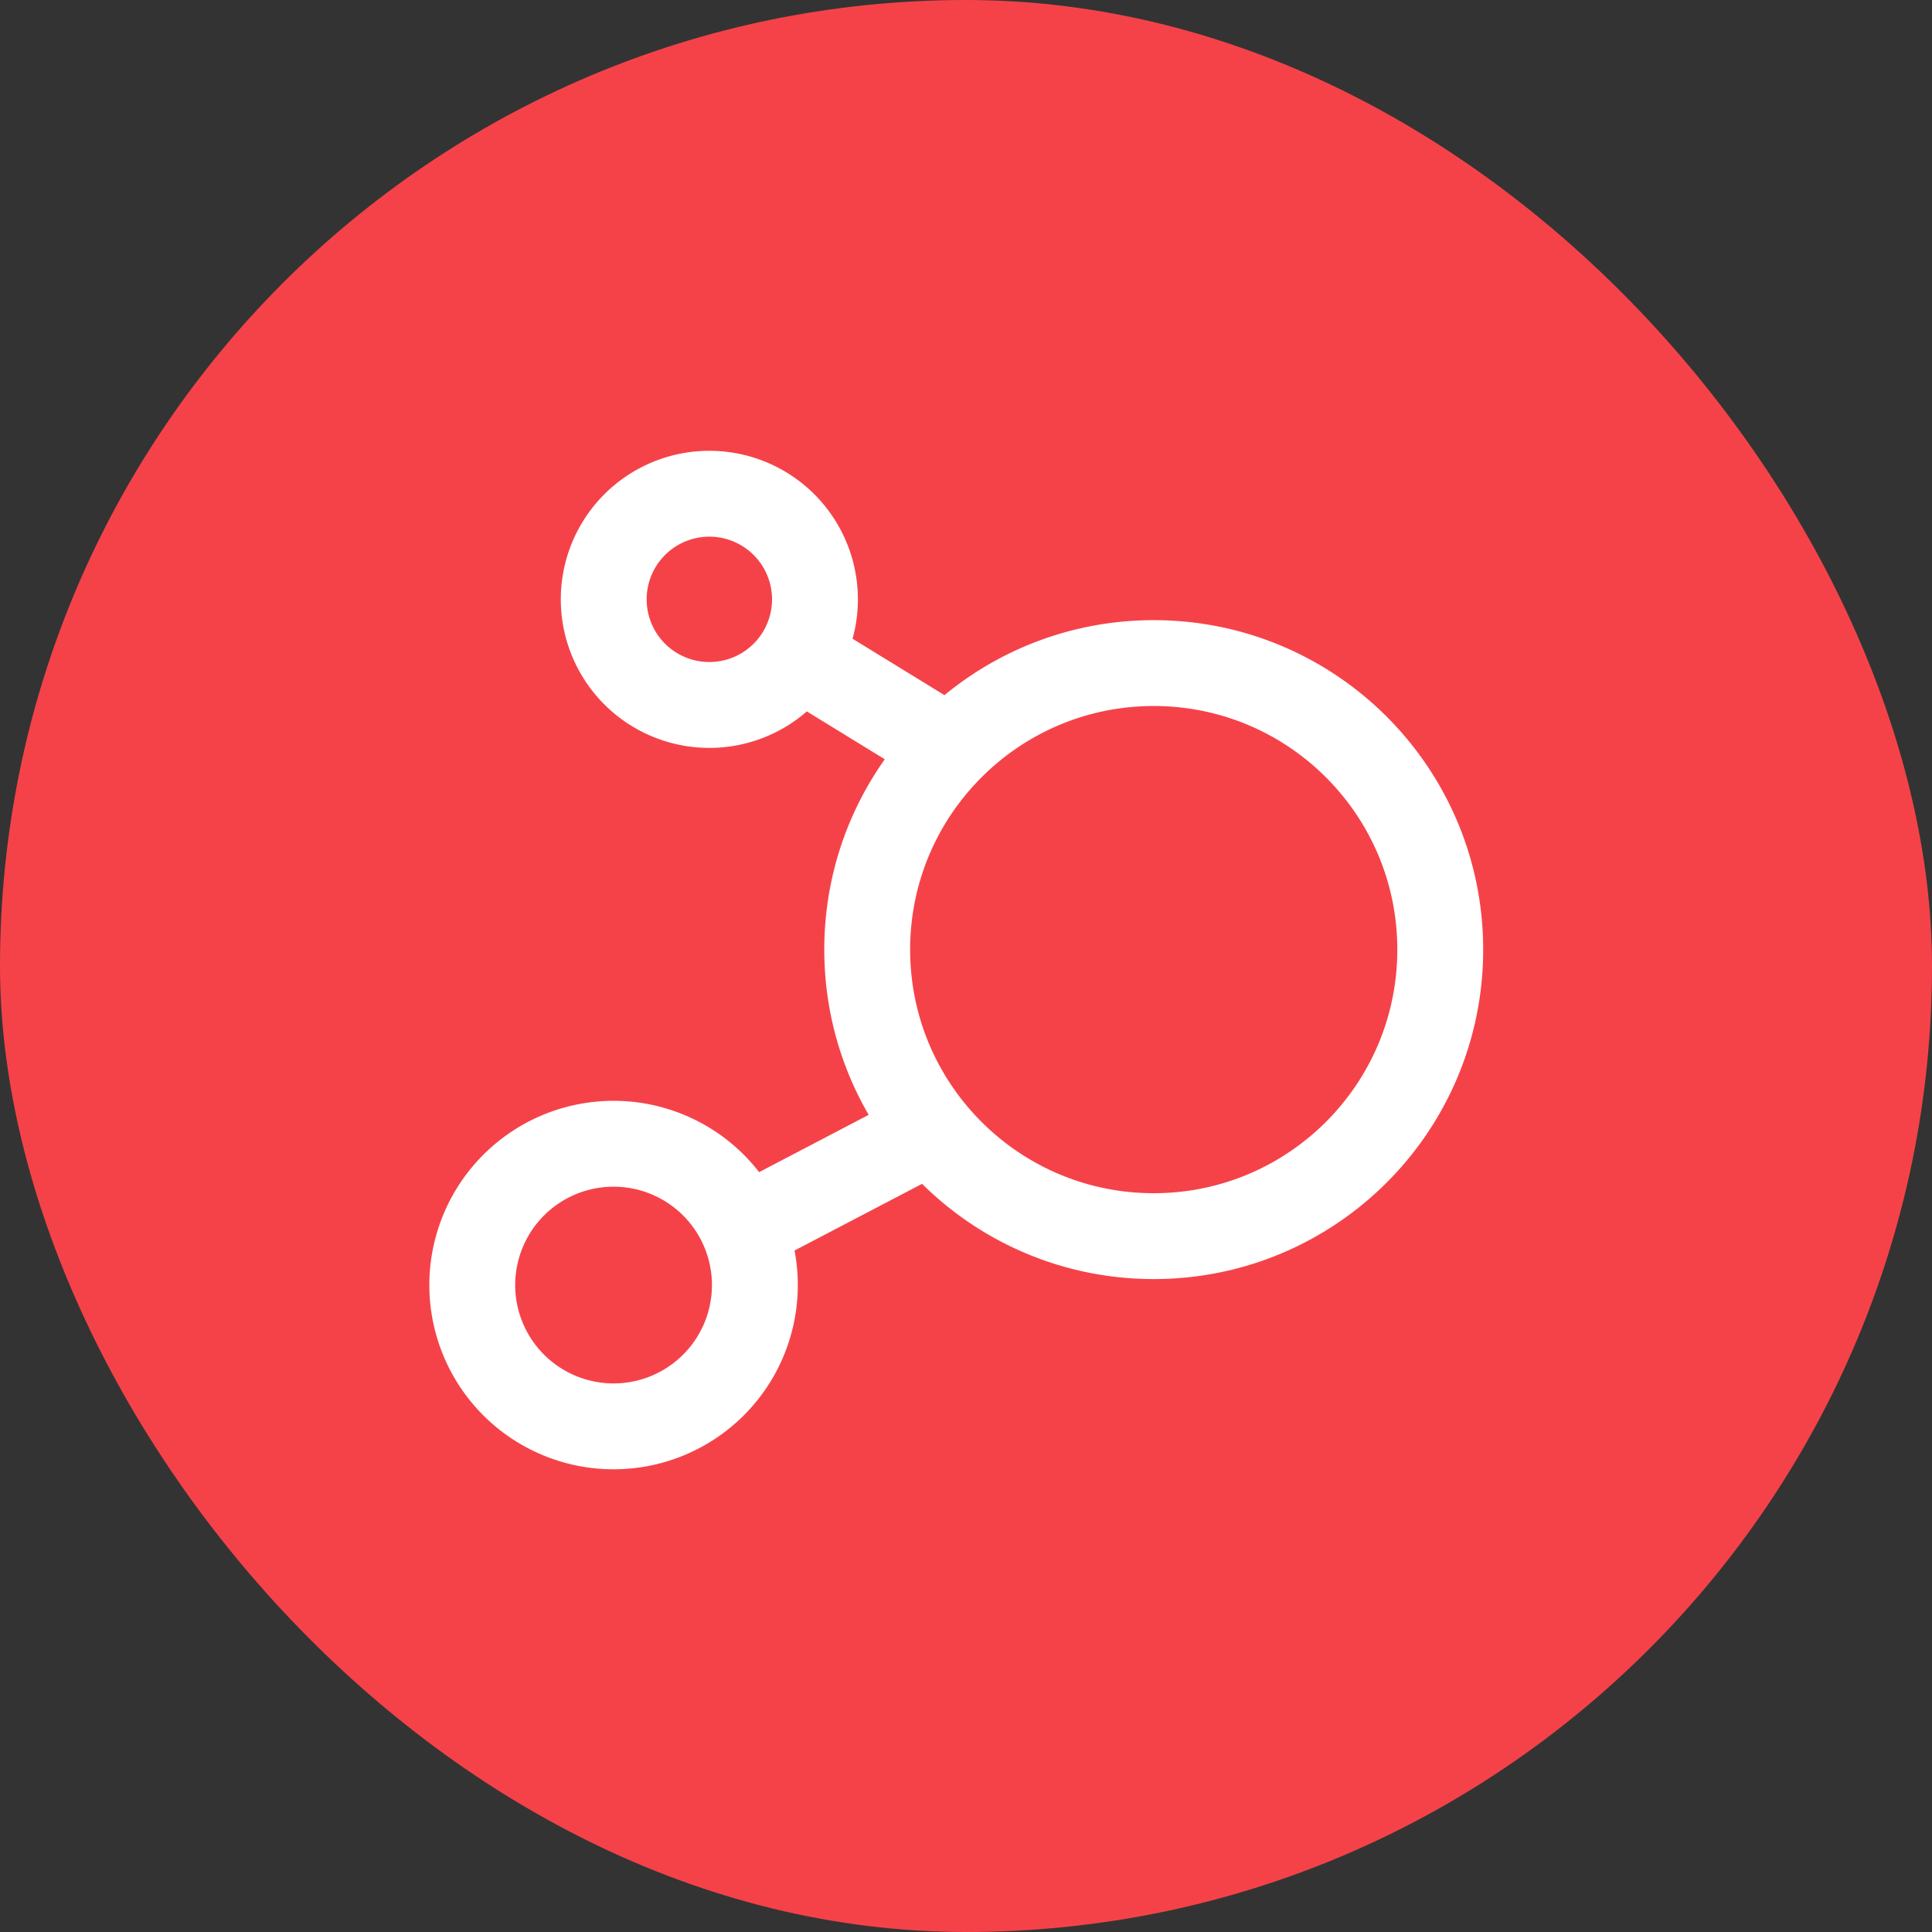 <?xml version="1.0" encoding="UTF-8"?> <svg xmlns="http://www.w3.org/2000/svg" width="90" height="90" viewBox="0 0 90 90"><rect x="0" y="0" width="90" height="90" fill="#333333" stroke="none"/><g fill="none" fill-rule="evenodd"><rect width="90" height="90" fill="#F54249" rx="45"></rect><g stroke="#FFF" stroke-linecap="round" stroke-linejoin="round" stroke-width="4"><path d="M40.398 44.236c0-7.37 5.976-13.347 13.347-13.347 7.372 0 13.347 5.976 13.347 13.347 0 7.372-5.975 13.348-13.347 13.348-7.37 0-13.347-5.976-13.347-13.348zM22 59.863a6.582 6.582 0 1 1 13.165 0 6.582 6.582 0 0 1-13.165 0zM28.124 27.92a4.92 4.92 0 1 1 9.84 0 4.92 4.92 0 0 1-9.84 0zM34.835 57.136l8.559-4.476M37.741 30.89l6.047 3.711"></path></g></g></svg> 